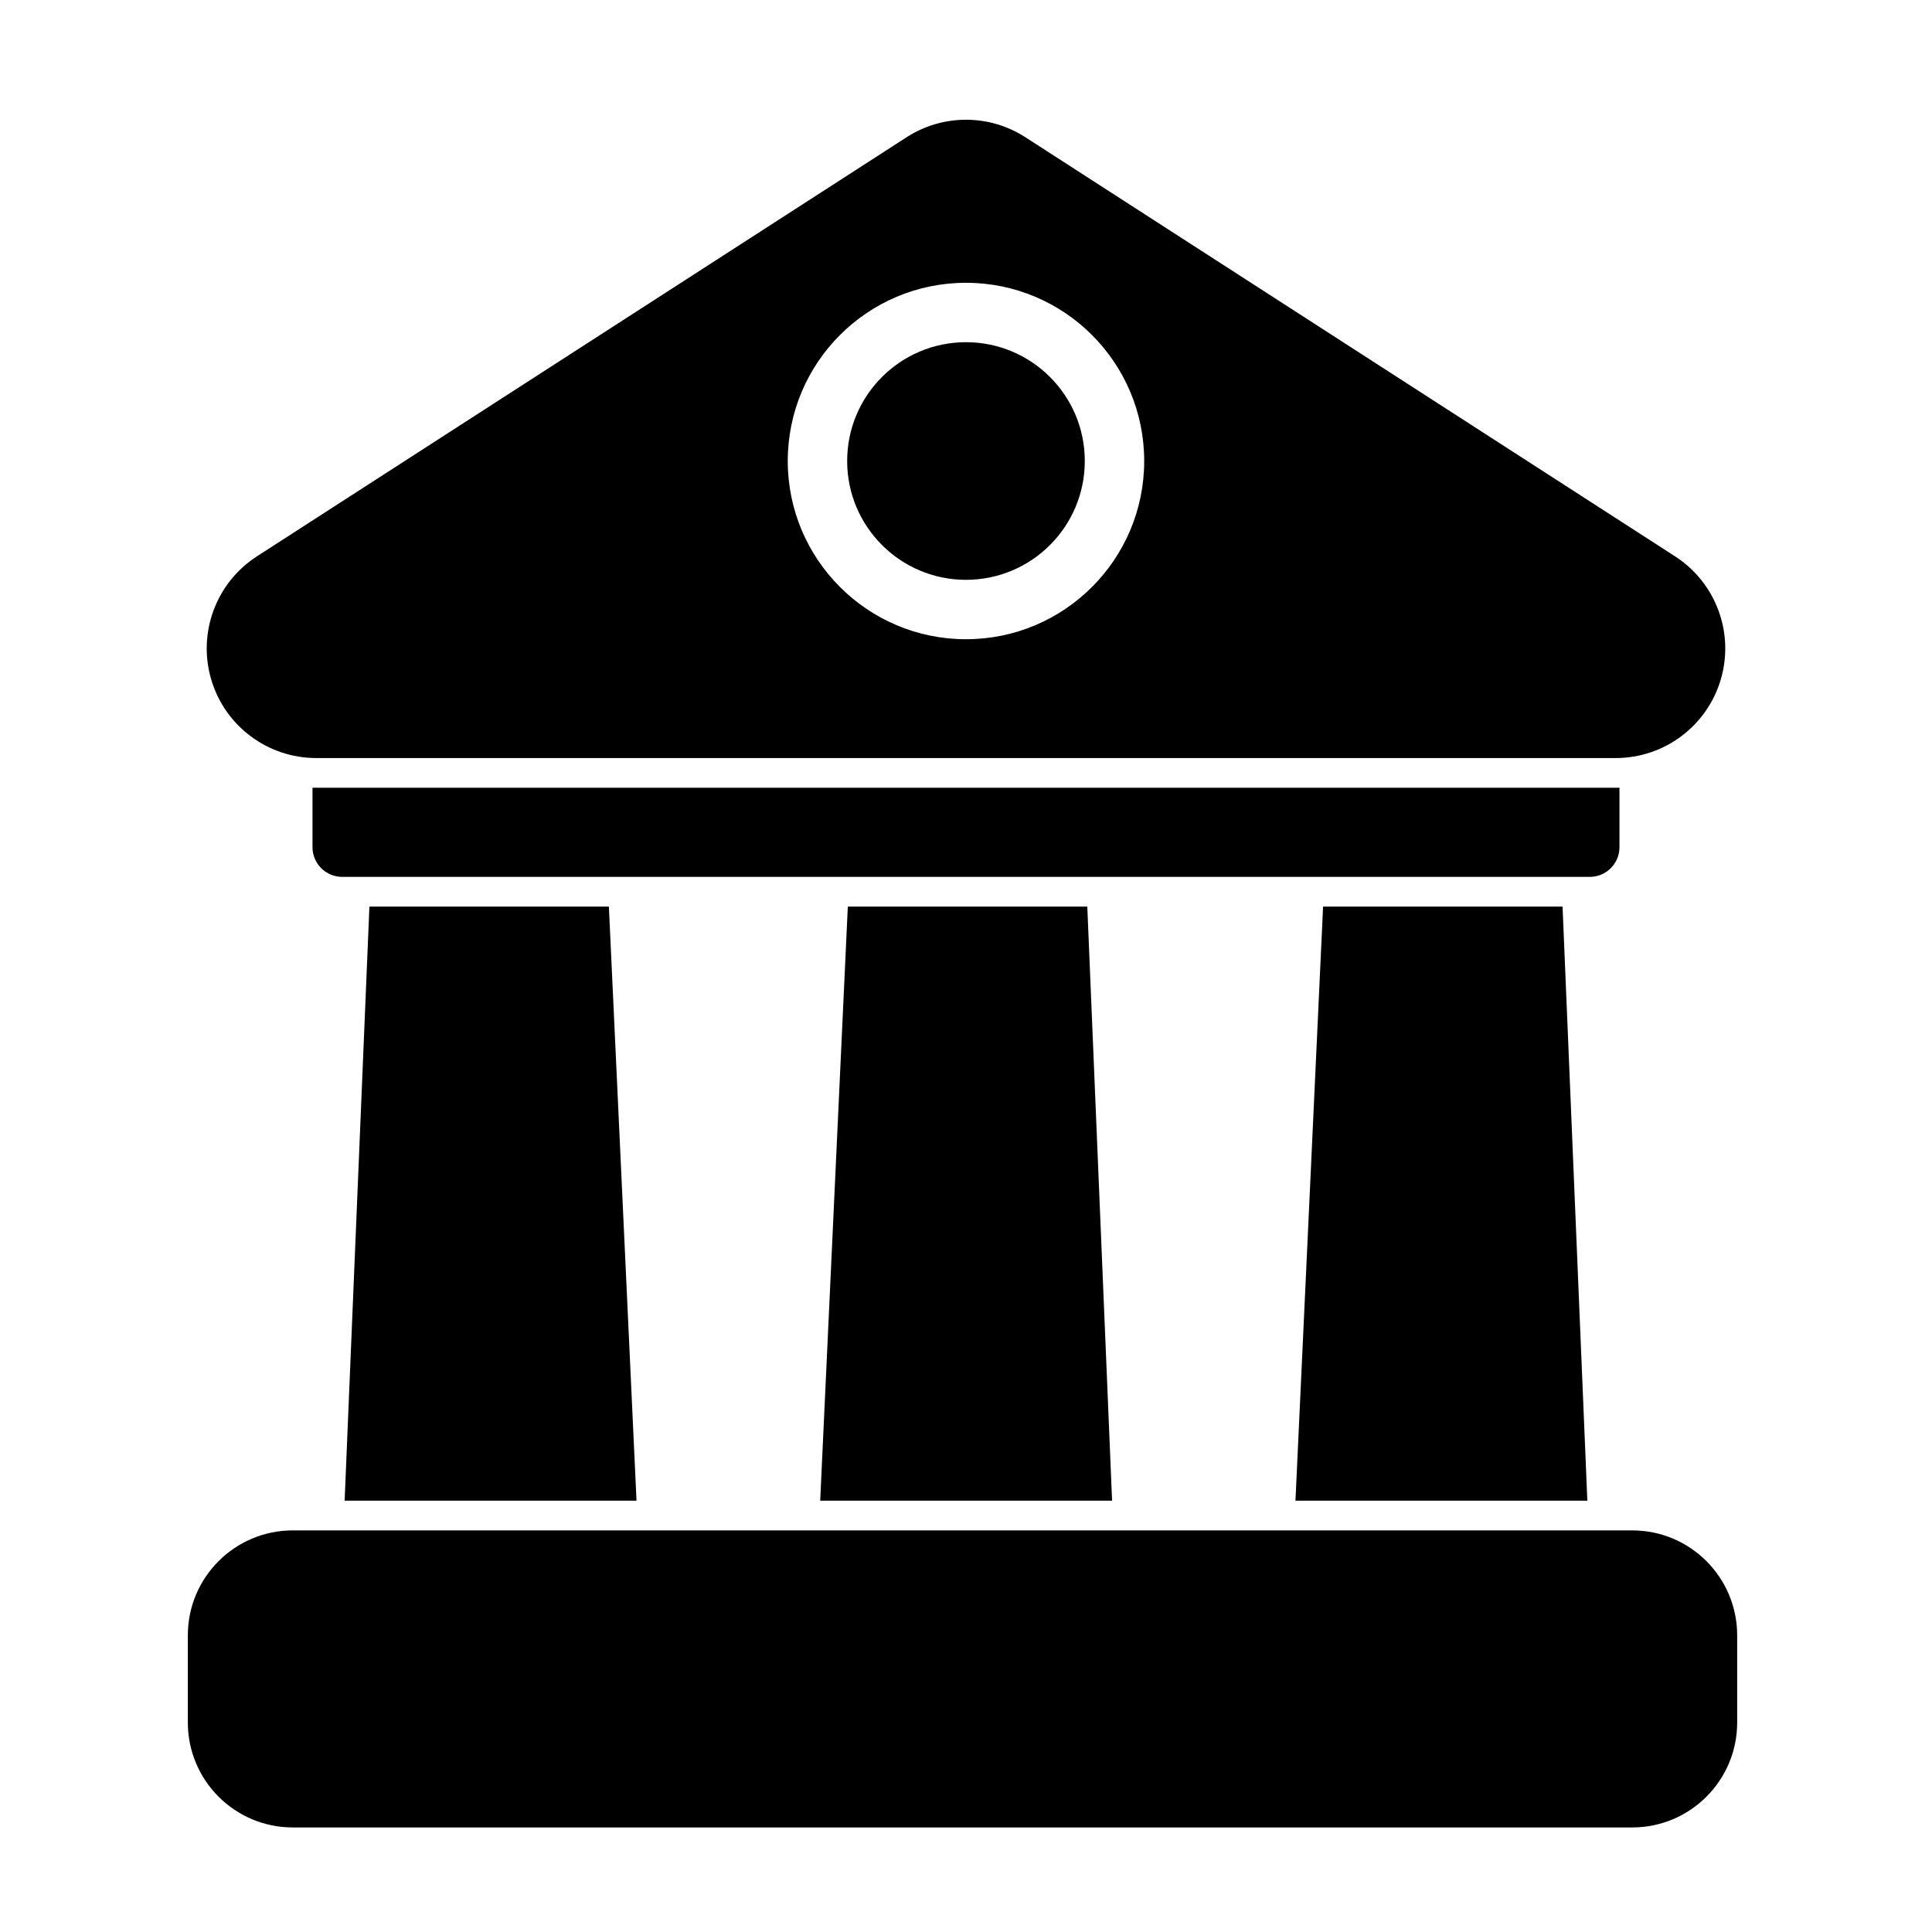 <?xml version="1.0" encoding="UTF-8"?>
<!-- Uploaded to: ICON Repo, www.iconrepo.com, Generator: ICON Repo Mixer Tools -->
<svg fill="#000000" width="800px" height="800px" version="1.1" viewBox="144 144 512 512" xmlns="http://www.w3.org/2000/svg">
 <path d="m604.37 577.39c0-15.367-12.453-27.82-27.82-27.82h-354.95c-15.367 0-27.82 12.453-27.82 27.82v23.082c0 15.367 12.453 27.82 27.82 27.82h354.95c15.367 0 27.82-12.453 27.82-27.82v-23.082zm-39.707-35.691h-77.352l7.32-157.44h63.465zm-125.95 0h-77.352l7.32-157.44h63.465zm-126.03 0h-77.352l6.566-157.44h63.465zm-85.867-188.95v15.762c0 4.344 3.527 7.871 7.871 7.871h330.62c4.344 0 7.871-3.527 7.871-7.871v-15.762c-0.332 0.016-0.676 0.016-1.008 0.016h-344.36c-0.332 0-0.676 0-1.008-0.016zm345.36-7.856c12.879 0 24.215-8.484 27.852-20.828 3.637-12.359-1.289-25.633-12.105-32.621-58.254-37.566-141.92-91.551-172.18-111.07-9.59-6.188-21.898-6.188-31.488 0-30.262 19.523-113.93 73.508-172.18 111.07-10.816 6.992-15.742 20.262-12.105 32.621 3.637 12.344 14.973 20.828 27.852 20.828h344.36zm-172.18-125.95c-26.07 0-47.23 21.16-47.23 47.23s21.16 47.23 47.23 47.23 47.23-21.16 47.23-47.23-21.16-47.23-47.23-47.23zm0 15.742c17.383 0 31.488 14.105 31.488 31.488s-14.105 31.488-31.488 31.488-31.488-14.105-31.488-31.488 14.105-31.488 31.488-31.488z" fill-rule="evenodd"/>
</svg>